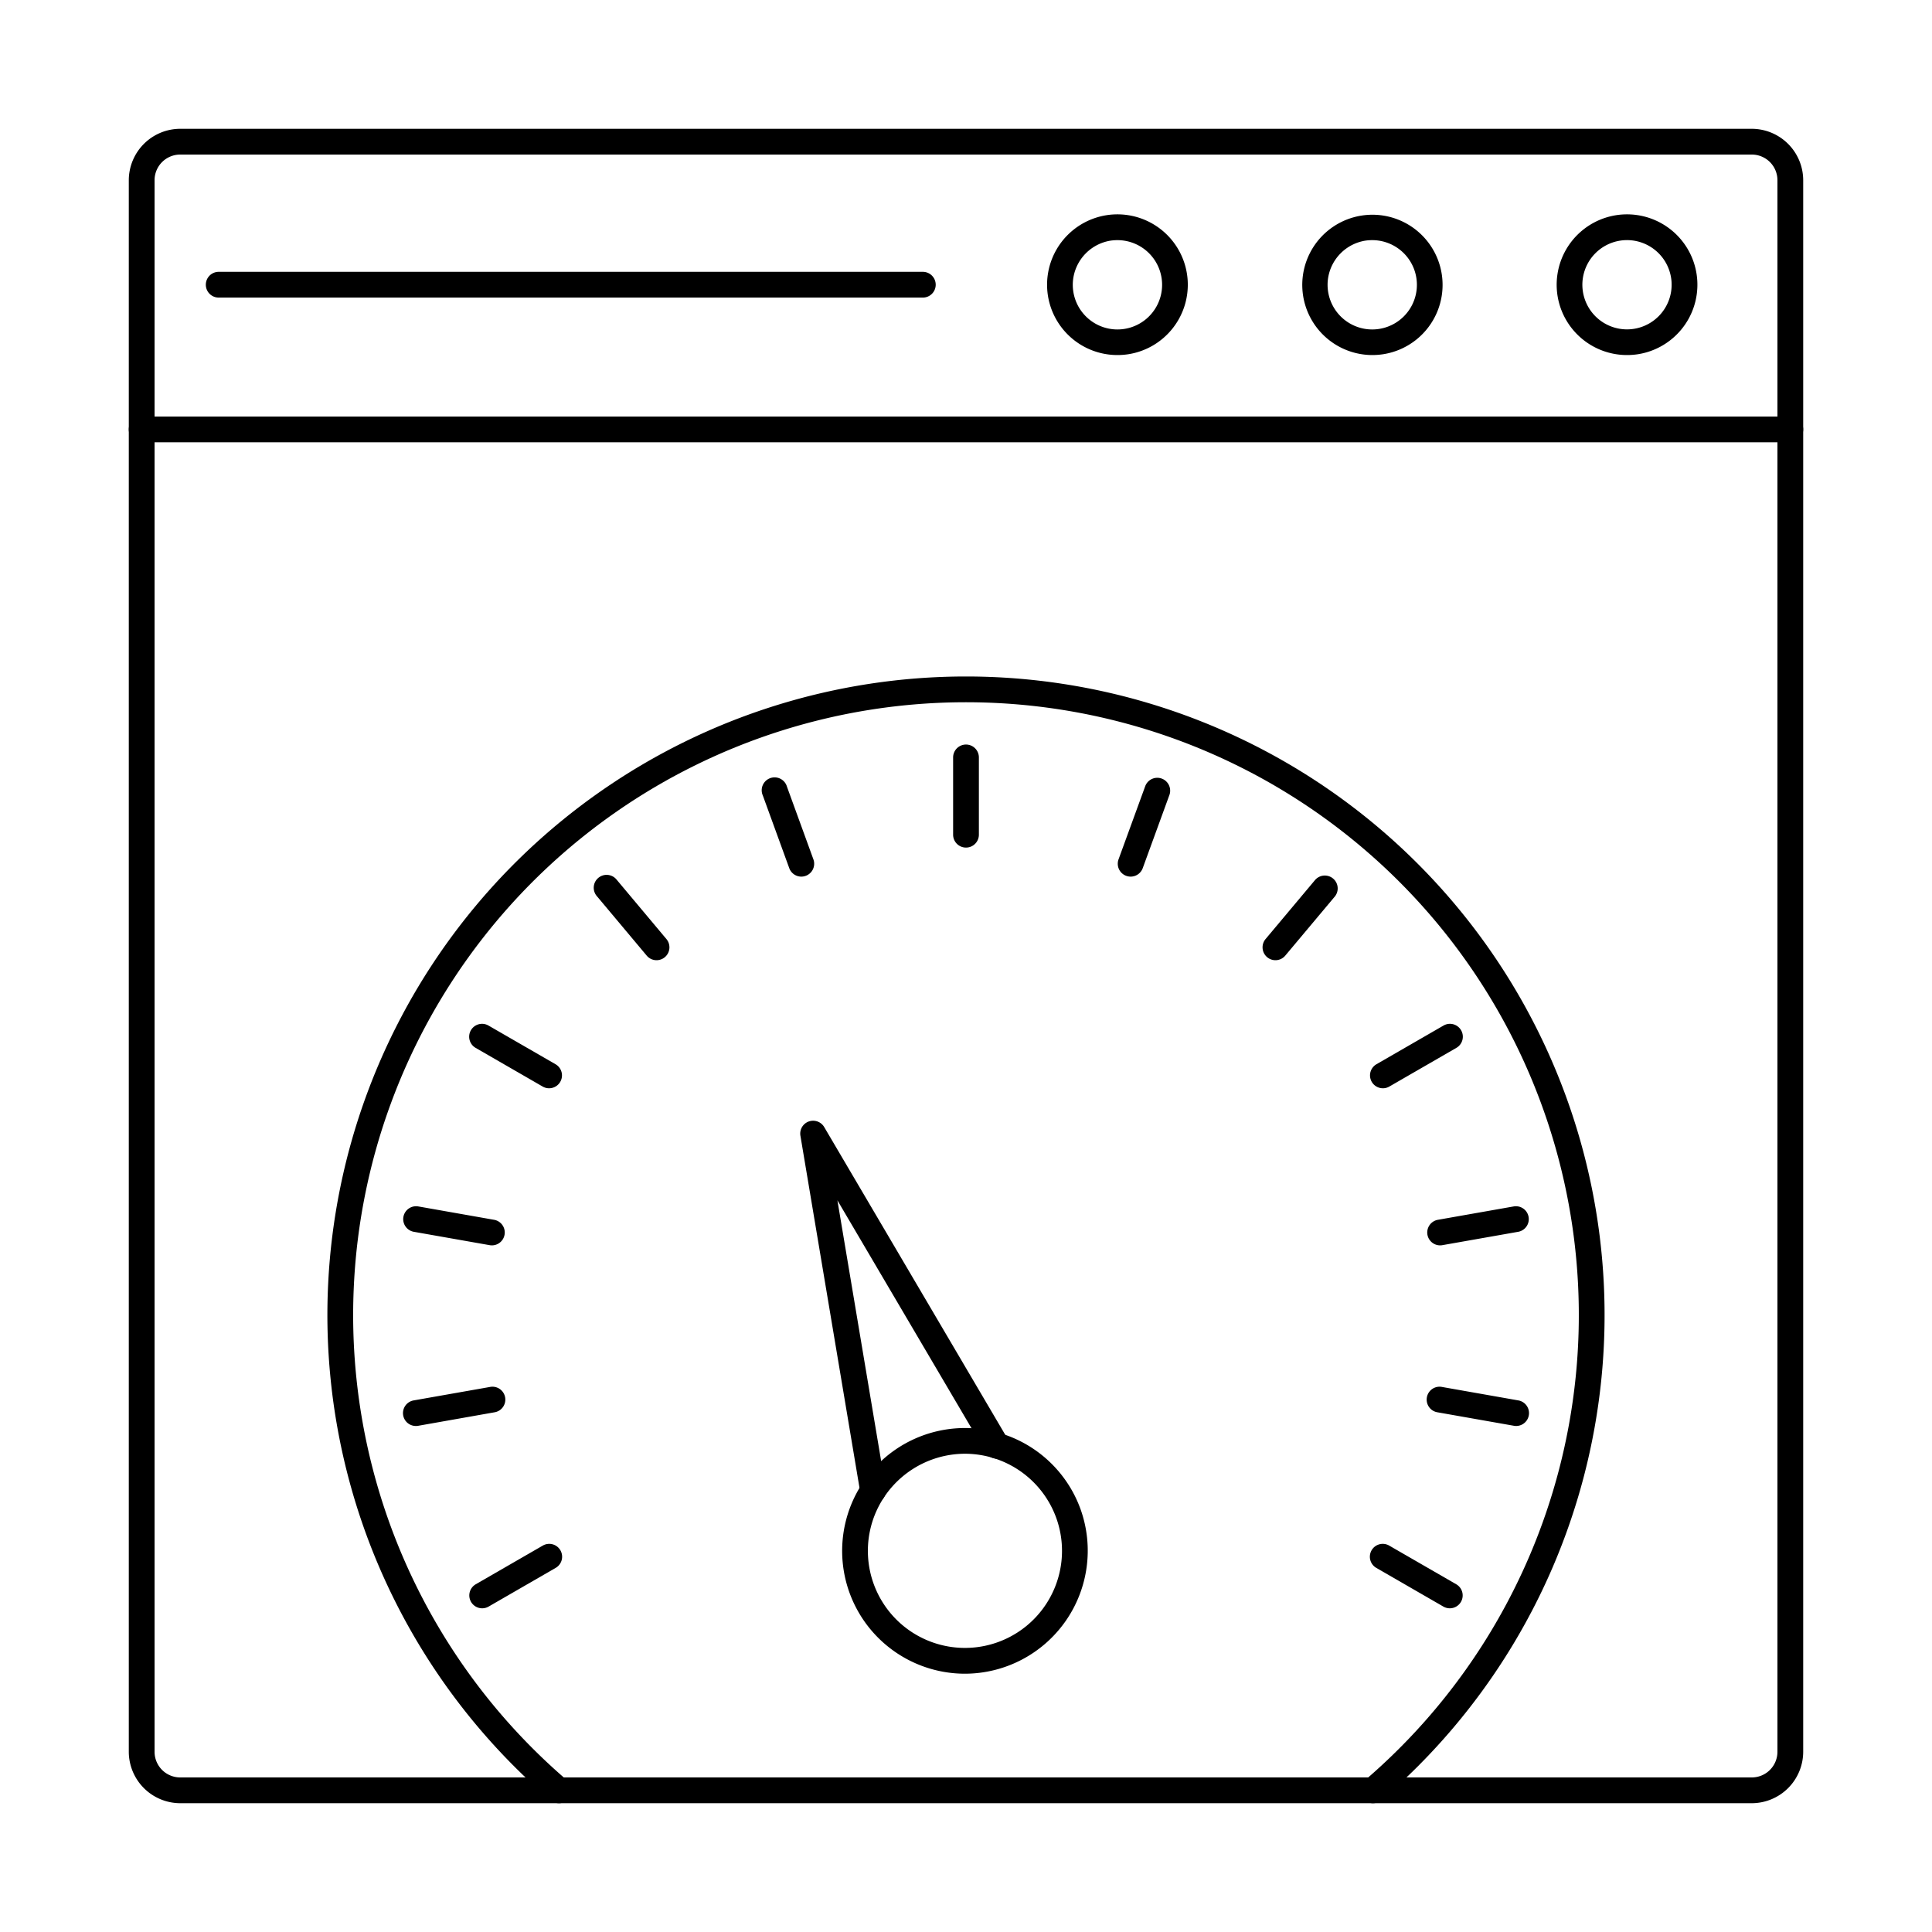 <?xml version="1.0" encoding="UTF-8"?> <svg xmlns="http://www.w3.org/2000/svg" id="Layer_1" height="512" viewBox="0 0 150 150" width="512" data-name="Layer 1"><path d="m136.01 140h-122.02a4 4 0 0 1 -3.99-3.99v-122.02a4 4 0 0 1 3.99-3.99h122.02a4 4 0 0 1 3.99 3.99v122.02a4 4 0 0 1 -3.99 3.99zm-122.02-128a1.993 1.993 0 0 0 -1.99 1.99v122.02a1.993 1.993 0 0 0 1.99 1.99h122.02a1.993 1.993 0 0 0 1.99-1.99v-122.02a1.993 1.993 0 0 0 -1.99-1.99z"></path><path d="m139 34.339h-128a1 1 0 0 1 0-2h128a1 1 0 0 1 0 2z"></path><path d="m126.318 27.566a5.459 5.459 0 0 1 -5.391-6.315 5.463 5.463 0 1 1 6.249 6.25 5.662 5.662 0 0 1 -.858.065zm-3.418-6.015a3.465 3.465 0 1 0 2.867-2.864 3.465 3.465 0 0 0 -2.867 2.864z"></path><path d="m106.536 27.566a5.447 5.447 0 1 1 .858-.065 5.682 5.682 0 0 1 -.858.065zm0-8.921a3.544 3.544 0 0 0 -.551.042 3.488 3.488 0 0 0 -2.866 2.864 3.467 3.467 0 1 0 3.417-2.906z"></path><path d="m86.753 27.566a5.46 5.46 0 0 1 -5.391-6.315 5.463 5.463 0 1 1 6.249 6.25 5.662 5.662 0 0 1 -.858.065zm0-8.921a3.553 3.553 0 0 0 -.551.042 3.488 3.488 0 0 0 -2.865 2.864 3.467 3.467 0 1 0 3.416-2.906z"></path><path d="m71.648 23.105h-54.668a1 1 0 0 1 0-2h54.668a1 1 0 0 1 0 2z"></path><path d="m106.6 140a1 1 0 0 1 -.651-1.76 47.58 47.58 0 1 0 -61.9 0 1 1 0 0 1 -1.3 1.52 49.58 49.58 0 1 1 64.5 0 1 1 0 0 1 -.649.24z"></path><path d="m75 65.806a1 1 0 0 1 -1-1v-6a1 1 0 1 1 2 0v6a1 1 0 0 1 -1 1z"></path><path d="m62.217 68.061a1 1 0 0 1 -.94-.659l-2.051-5.638a1 1 0 1 1 1.874-.684l2.052 5.638a1 1 0 0 1 -.939 1.343z"></path><path d="m50.977 74.55a.994.994 0 0 1 -.767-.357l-3.856-4.6a1 1 0 1 1 1.531-1.285l3.856 4.6a1 1 0 0 1 -.764 1.642z"></path><path d="m42.632 84.493a.992.992 0 0 1 -.5-.134l-5.2-3a1 1 0 1 1 1-1.732l5.2 3a1 1 0 0 1 -.5 1.866z"></path><path d="m38.194 96.69a.937.937 0 0 1 -.174-.015l-5.91-1.042a1 1 0 0 1 .348-1.969l5.909 1.042a1 1 0 0 1 -.173 1.984z"></path><path d="m32.283 110.713a1 1 0 0 1 -.173-1.984l5.91-1.042a1 1 0 1 1 .347 1.968l-5.909 1.045a.95.95 0 0 1 -.175.013z"></path><path d="m37.437 124.868a1 1 0 0 1 -.5-1.866l5.2-3a1 1 0 1 1 1 1.732l-5.2 3a1 1 0 0 1 -.5.134z"></path><path d="m112.562 124.868a1 1 0 0 1 -.5-.134l-5.2-3a1 1 0 1 1 1-1.732l5.2 3a1 1 0 0 1 -.5 1.866z"></path><path d="m117.717 110.713a.95.95 0 0 1 -.175-.016l-5.909-1.042a1 1 0 1 1 .347-1.968l5.91 1.042a1 1 0 0 1 -.173 1.984z"></path><path d="m111.806 96.69a1 1 0 0 1 -.173-1.984l5.909-1.042a1 1 0 0 1 .348 1.969l-5.91 1.042a.937.937 0 0 1 -.174.015z"></path><path d="m107.368 84.493a1 1 0 0 1 -.5-1.866l5.2-3a1 1 0 1 1 1 1.732l-5.2 3a.992.992 0 0 1 -.5.134z"></path><path d="m99.022 74.55a1 1 0 0 1 -.764-1.642l3.857-4.6a1 1 0 0 1 1.531 1.285l-3.857 4.6a.994.994 0 0 1 -.767.357z"></path><path d="m87.783 68.061a1 1 0 0 1 -.939-1.343l2.056-5.638a1 1 0 1 1 1.878.684l-2.055 5.636a1 1 0 0 1 -.94.661z"></path><path d="m74.909 129.946a9.537 9.537 0 1 1 8.974-12.8 9.552 9.552 0 0 1 -8.974 12.8zm.018-17.078a7.563 7.563 0 0 0 -6.84 4.357 7.536 7.536 0 1 0 13.913.607 7.552 7.552 0 0 0 -7.077-4.964z"></path><path d="m67.779 116.726a1 1 0 0 1 -.985-.835l-4.648-27.7a1 1 0 0 1 1.854-.671l14.24 24.205a1 1 0 1 1 -1.724 1.013l-11.5-19.544 3.753 22.367a1 1 0 0 1 -.822 1.151 1.033 1.033 0 0 1 -.168.014z"></path></svg> 
